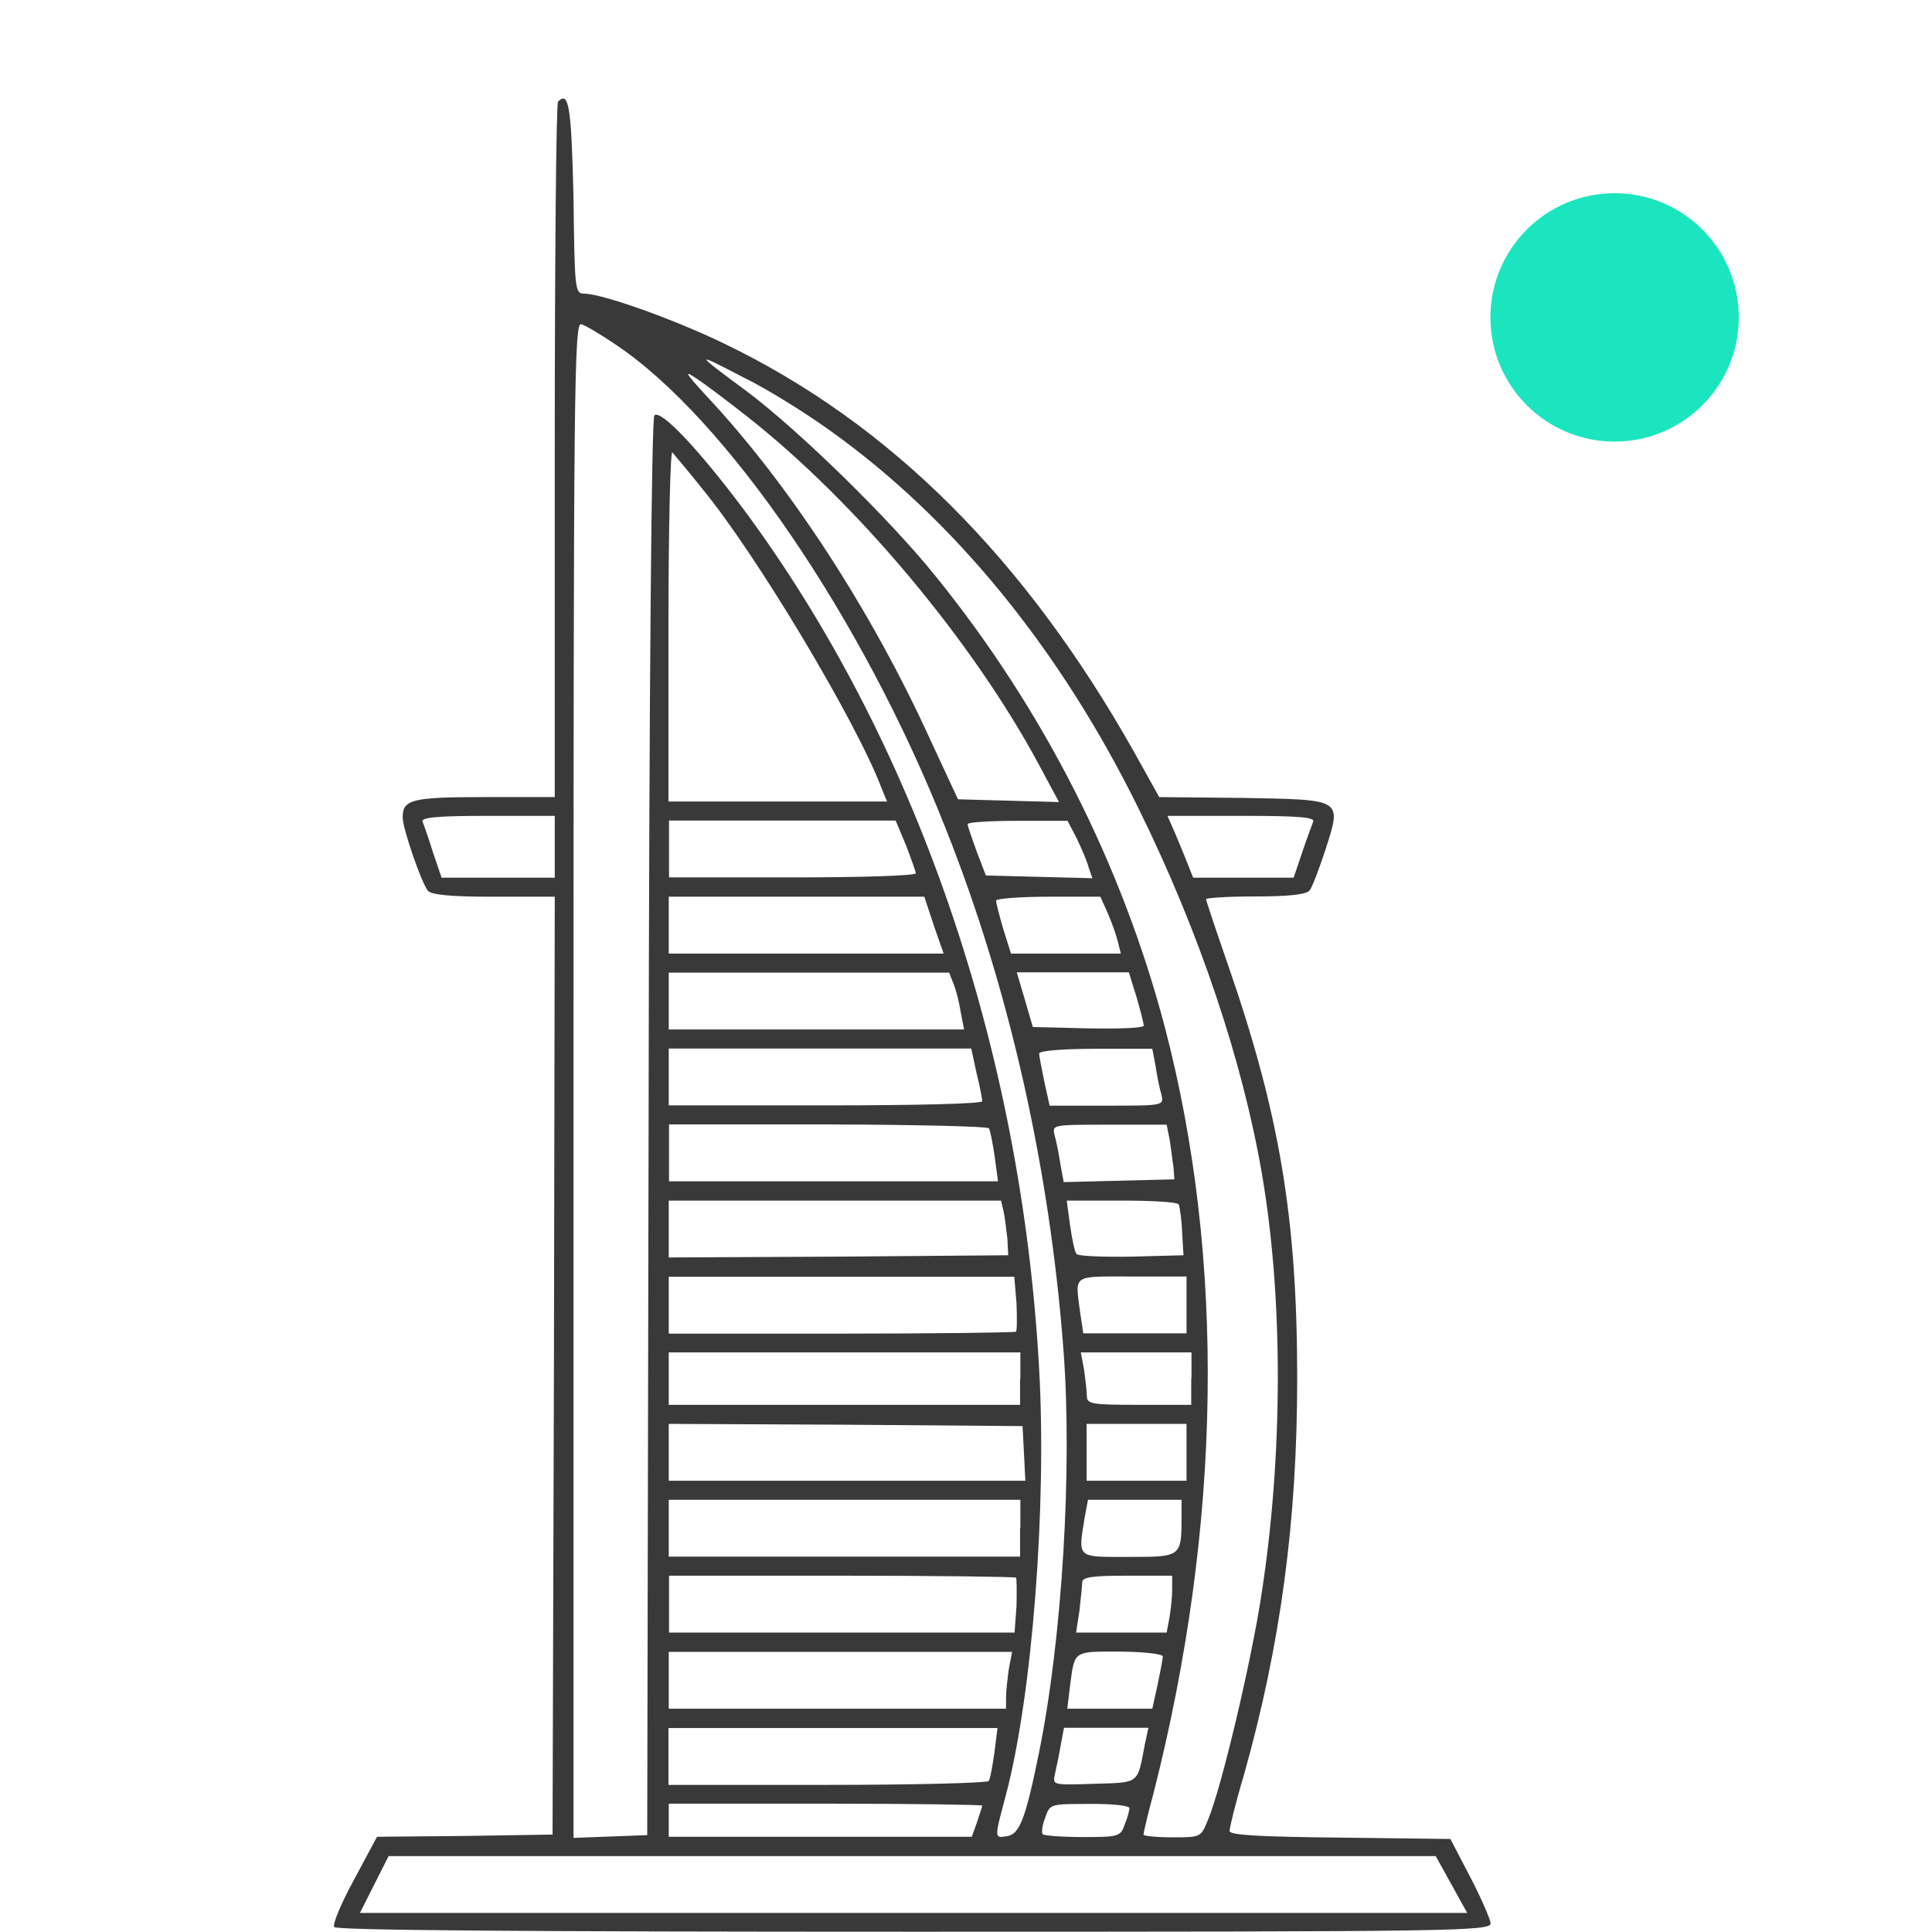 <?xml version="1.0" encoding="utf-8"?>
<!-- Generator: Adobe Illustrator 28.0.0, SVG Export Plug-In . SVG Version: 6.00 Build 0)  -->
<svg version="1.1" id="Layer_1" xmlns="http://www.w3.org/2000/svg" xmlns:xlink="http://www.w3.org/1999/xlink" x="0px" y="0px"
	 viewBox="0 0 70 70" style="enable-background:new 0 0 70 70;" xml:space="preserve">
<style type="text/css">
	.st0{fill:#393939;}
	.st1{fill:#1AE5BE;}
</style>
<g transform="translate(0,387) scale(0.1,-0.1)">
	<path class="st0" d="M202.2,3833.2c-0.7-0.7-1.2-57.6-1.2-126.7v-125.3h-25.5c-26.5,0-29.6-0.9-29.6-7.4c0-4,6.7-23.4,9.1-26.5
		c1.2-1.5,8.1-2.2,23.7-2.2H201l-0.3-169.8l-0.5-170l-31.8-0.5l-31.8-0.3l-8.3-15.5c-4.6-8.4-7.9-16.2-7.2-17.2
		c0.7-1.2,71.1-1.7,210.1-1.7c197.9,0,208.9,0.2,208.9,3.1c-0.2,1.5-3.4,9.1-7.4,16.7l-7.2,13.8l-39.9,0.5
		c-29.6,0.3-40.1,0.9-40.1,2.4c0,1.2,2.2,10.3,5.2,20.3c13.3,47.2,19.3,92.1,19.3,143.7c0,58-6.4,96-25.1,149.9
		c-4.3,12.4-7.9,23.1-7.9,23.7c0,0.5,8.1,1,17.9,1c12.2,0,18.4,0.7,19.6,2.2c0.9,1,3.4,7.7,5.7,14.6c6,18.8,6.5,18.2-29.9,18.9
		l-30.3,0.3l-8.9,16c-39.6,70.4-88.5,119.3-148.7,148.3c-18.4,8.9-44.2,18.1-50.8,18.1c-3.3,0-3.4,1.7-3.8,34.8
		C207,3831.1,206.2,3837.2,202.2,3833.2z M222.7,3745.4c40.3-26.7,90-99.6,119.9-175.5c23.1-58,37.7-123.2,42.7-188.8
		c3.3-43.4-0.5-105-8.8-145.9c-5-24.6-7.1-29.8-11.7-30.5c-4.6-0.7-4.6-1-0.3,15.1c9.5,36,14.8,104.5,12,154.2
		c-6.4,116.2-44.9,228-107.7,312.3c-16.2,21.5-29.4,35.4-31.7,33.2c-1-1-1.9-91.4-2.1-258l-0.5-256.4l-13.3-0.5l-13.4-0.5v274.8
		c0,249.5,0.2,274.6,2.8,273.6C212,3752.2,217.5,3748.9,222.7,3745.4z M300.6,3714.1c44.9-32,83.5-79.2,112-137.2
		c21.9-44.4,37.7-91.5,44.7-132.7c7.6-44.4,7.6-101.2-0.2-151.6c-3.6-24.1-14.6-70.6-19.4-81.9c-2.6-6.4-2.6-6.4-12.9-6.4
		c-5.9,0-10.5,0.5-10.5,1c0,0.5,1.5,7.2,3.6,14.8c24.8,97.4,26.2,193.6,4.1,277.9c-15.5,58.7-43.7,114.6-82.9,163.1
		c-16.7,20.8-49.7,53-68.5,67.1c-19.1,14.1-19.3,14.5-1.7,5.3C277.6,3729.3,291.7,3720.5,300.6,3714.1z M270.7,3719.1
		c39.8-31.3,81.9-81.7,105.8-126.3l7.2-13.4l-18.4,0.5l-18.2,0.5l-10,21.5c-21.3,46.8-51.1,92.6-81.1,124.6
		c-7.9,8.6-8.4,9.6-3.4,6.2C255.9,3730.5,264.1,3724.3,270.7,3719.1z M254.3,3693.1c19.6-23.7,56.1-84.7,65.2-108.9l1.9-4.6h-39.6
		h-39.6v64c0,35.3,0.7,63.3,1.4,62.5C244.5,3705,249.4,3699.3,254.3,3693.1z M201,3563.2V3552h-20.5H160l-3.1,9.1
		c-1.5,4.8-3.3,10-3.8,11.2c-0.5,1.5,4.8,2.1,23.6,2.1H201V3563.2z M475.8,3572.3c-0.5-1.2-2.4-6.4-4-11.2l-3.1-9.1h-18.2h-18.2
		l-1.9,4.8c-1,2.6-3.1,7.6-4.6,11.2l-2.8,6.4h26.8C470.7,3574.4,476.5,3573.9,475.8,3572.3z M328.2,3563.9c1.9-5,3.6-9.6,3.6-10.3
		c0-0.9-20.1-1.5-44.7-1.5h-44.7v10.3v10.3h41.1h41L328.2,3563.9z M390.1,3566.3c1.7-3.6,3.8-8.3,4.3-10.5l1.4-4l-19.3,0.5
		l-19.3,0.5l-3.3,8.6c-1.7,4.8-3.3,9.1-3.3,10c0,0.7,8.1,1.2,18.1,1.2h18.1L390.1,3566.3z M338.3,3534.8l3.6-10.3H292h-49.7v10.3
		v10.3h46.3h46.3L338.3,3534.8z M401.5,3538.8c1.5-3.4,3.1-8.1,3.6-10.3l1-4h-20h-19.8l-2.8,8.9c-1.4,4.8-2.6,9.5-2.6,10.3
		c0,0.7,8.4,1.4,18.9,1.4h18.9L401.5,3538.8z M345.5,3513.5c0.9-2.2,2.1-6.9,2.6-10.3l1.2-6.2h-53.5h-53.5v10.3v10.3h50.8h50.8
		L345.5,3513.5z M411.8,3508.7c1.4-4.8,2.6-9.5,2.6-10.3c0-0.9-9.1-1.2-20.1-1l-20.1,0.5l-2.9,10l-2.9,9.8h20.5H409L411.8,3508.7z
		 M353.8,3481.3c1.2-4.8,2.1-9.5,2.1-10.3c0-0.9-23.2-1.5-56.8-1.5h-56.8v10.3v10.3H297h54.9L353.8,3481.3z M418.7,3483.7
		c0.5-3.6,1.5-8.3,2.1-10.3c0.9-4,0.9-4-19.8-4h-20.7l-1.9,8.6c-1,4.8-1.9,9.5-1.9,10.3c0,1,8.6,1.7,20.5,1.7h20.5L418.7,3483.7z
		 M358.3,3461.2c0.5-0.9,1.4-5.5,2.1-10.3l1.2-8.9h-59.7h-59.5v10.3v10.3h57.5C331.4,3462.5,357.8,3461.9,358.3,3461.2z M423.8,3457
		c0.5-3.1,1-7.6,1.4-10l0.3-4.3l-20-0.5l-20.1-0.5l-1.2,6.5c-0.5,3.6-1.5,8.3-2.1,10.5c-0.9,3.8-0.9,3.8,19.8,3.8h20.8L423.8,3457z
		 M363.6,3431.2c0.5-2.2,1-6.7,1.4-10l0.3-6l-61.4-0.5l-61.6-0.3v10.3v10.3h60.2h60.2L363.6,3431.2z M427.1,3433.6
		c0.3-0.7,1-5.2,1.2-9.8l0.5-8.6l-18.6-0.5c-10.3-0.2-19.4,0.2-20.1,0.9c-0.7,0.7-1.7,5.5-2.4,10.5l-1.2,8.9h19.8
		C417.3,3435,426.6,3434.5,427.1,3433.6z M368.3,3397.8c0.2-5.3,0.2-10-0.2-10.3c-0.3-0.3-28.9-0.7-63.3-0.7h-62.5v10.3v10.3h62.6
		h62.6L368.3,3397.8z M429.9,3397.2v-10.3h-18.8h-18.6l-1.2,7.9c-1.7,13.6-3.1,12.7,18.8,12.7h19.8V3397.2z M369.6,3370.5v-9.5H306
		h-63.7v9.5v9.5H306h63.7V3370.5z M431.6,3370.5v-9.5h-18.9c-16.9,0-18.9,0.3-18.9,3.1c0,1.5-0.5,5.9-1,9.5l-1.2,6.4h20.1h20V3370.5
		z M371,3343.5l0.5-10h-64.7h-64.5v10.3v10.3l64.2-0.3l64-0.5L371,3343.5z M429.9,3343.8v-10.3h-18.1h-18.1v10.3v10.3h18.1h18.1
		V3343.8z M369.6,3316.3v-10.3H306h-63.7v10.3v10.3H306h63.7V3316.3z M428.1,3320.2c0-14.3-0.2-14.3-19.1-14.3
		c-19.1,0-18.4-0.7-16,14.3l1.2,6.4h16.9h17V3320.2z M368.1,3298.4c0.3-0.3,0.3-5,0.2-10.3l-0.7-9.6h-62.6h-62.6v10.3v10.3h62.5
		C339.2,3299.1,367.7,3298.7,368.1,3298.4z M424.7,3294.1c0-2.8-0.5-7.4-1-10.3l-1-5.3h-16.5h-16.3l1.2,7.9c0.5,4.5,1,9.1,1,10.3
		c0,1.9,3.8,2.4,16.3,2.4h16.3V3294.1z M365.5,3265.2c-0.5-3.6-1-8.3-1-10.3v-4h-61.1h-61.1v10.3v10.3h62.1h62.3L365.5,3265.2z
		 M421.3,3269.8c0-0.9-0.9-5.5-1.9-10.3l-1.9-8.6h-15.3h-15.5l1,8.3c1.7,12.9,1,12.4,18.1,12.4
		C414.4,3271.5,421.3,3270.8,421.3,3269.8z M360.3,3235c-0.7-4.8-1.5-9.5-2.1-10.3c-0.5-0.7-26.8-1.4-58.5-1.4h-57.5v10.3v10.3h59.5
		h59.7L360.3,3235z M414.9,3238.5c-2.9-15.1-1.7-14.3-18.4-14.8c-15.1-0.5-15.1-0.5-14.3,3.4c0.5,2.2,1.5,6.9,2.1,10.5l1.2,6.4h15.3
		h15.3L414.9,3238.5z M355.9,3215.8c0-0.2-0.9-2.9-1.9-6l-1.9-5.3h-54.9h-54.9v6v6h56.8C330.4,3216.5,355.9,3216.1,355.9,3215.8z
		 M409.2,3214.9c0-0.9-0.7-3.6-1.7-6c-1.5-4.3-2.2-4.5-15.1-4.5c-7.4,0-13.9,0.5-14.6,1c-0.5,0.5-0.2,3.3,0.9,6c1.7,5,1.7,5,16.2,5
		C402.7,3216.5,409.2,3215.8,409.2,3214.9z M525.9,3187.2l5.7-10.3H330.9H130.4l5.2,10.3l5.2,10.3h189.8h189.6L525.9,3187.2z"/>
</g>
<circle class="st1" cx="58.5" cy="11.5" r="4.5"/>
</svg>
